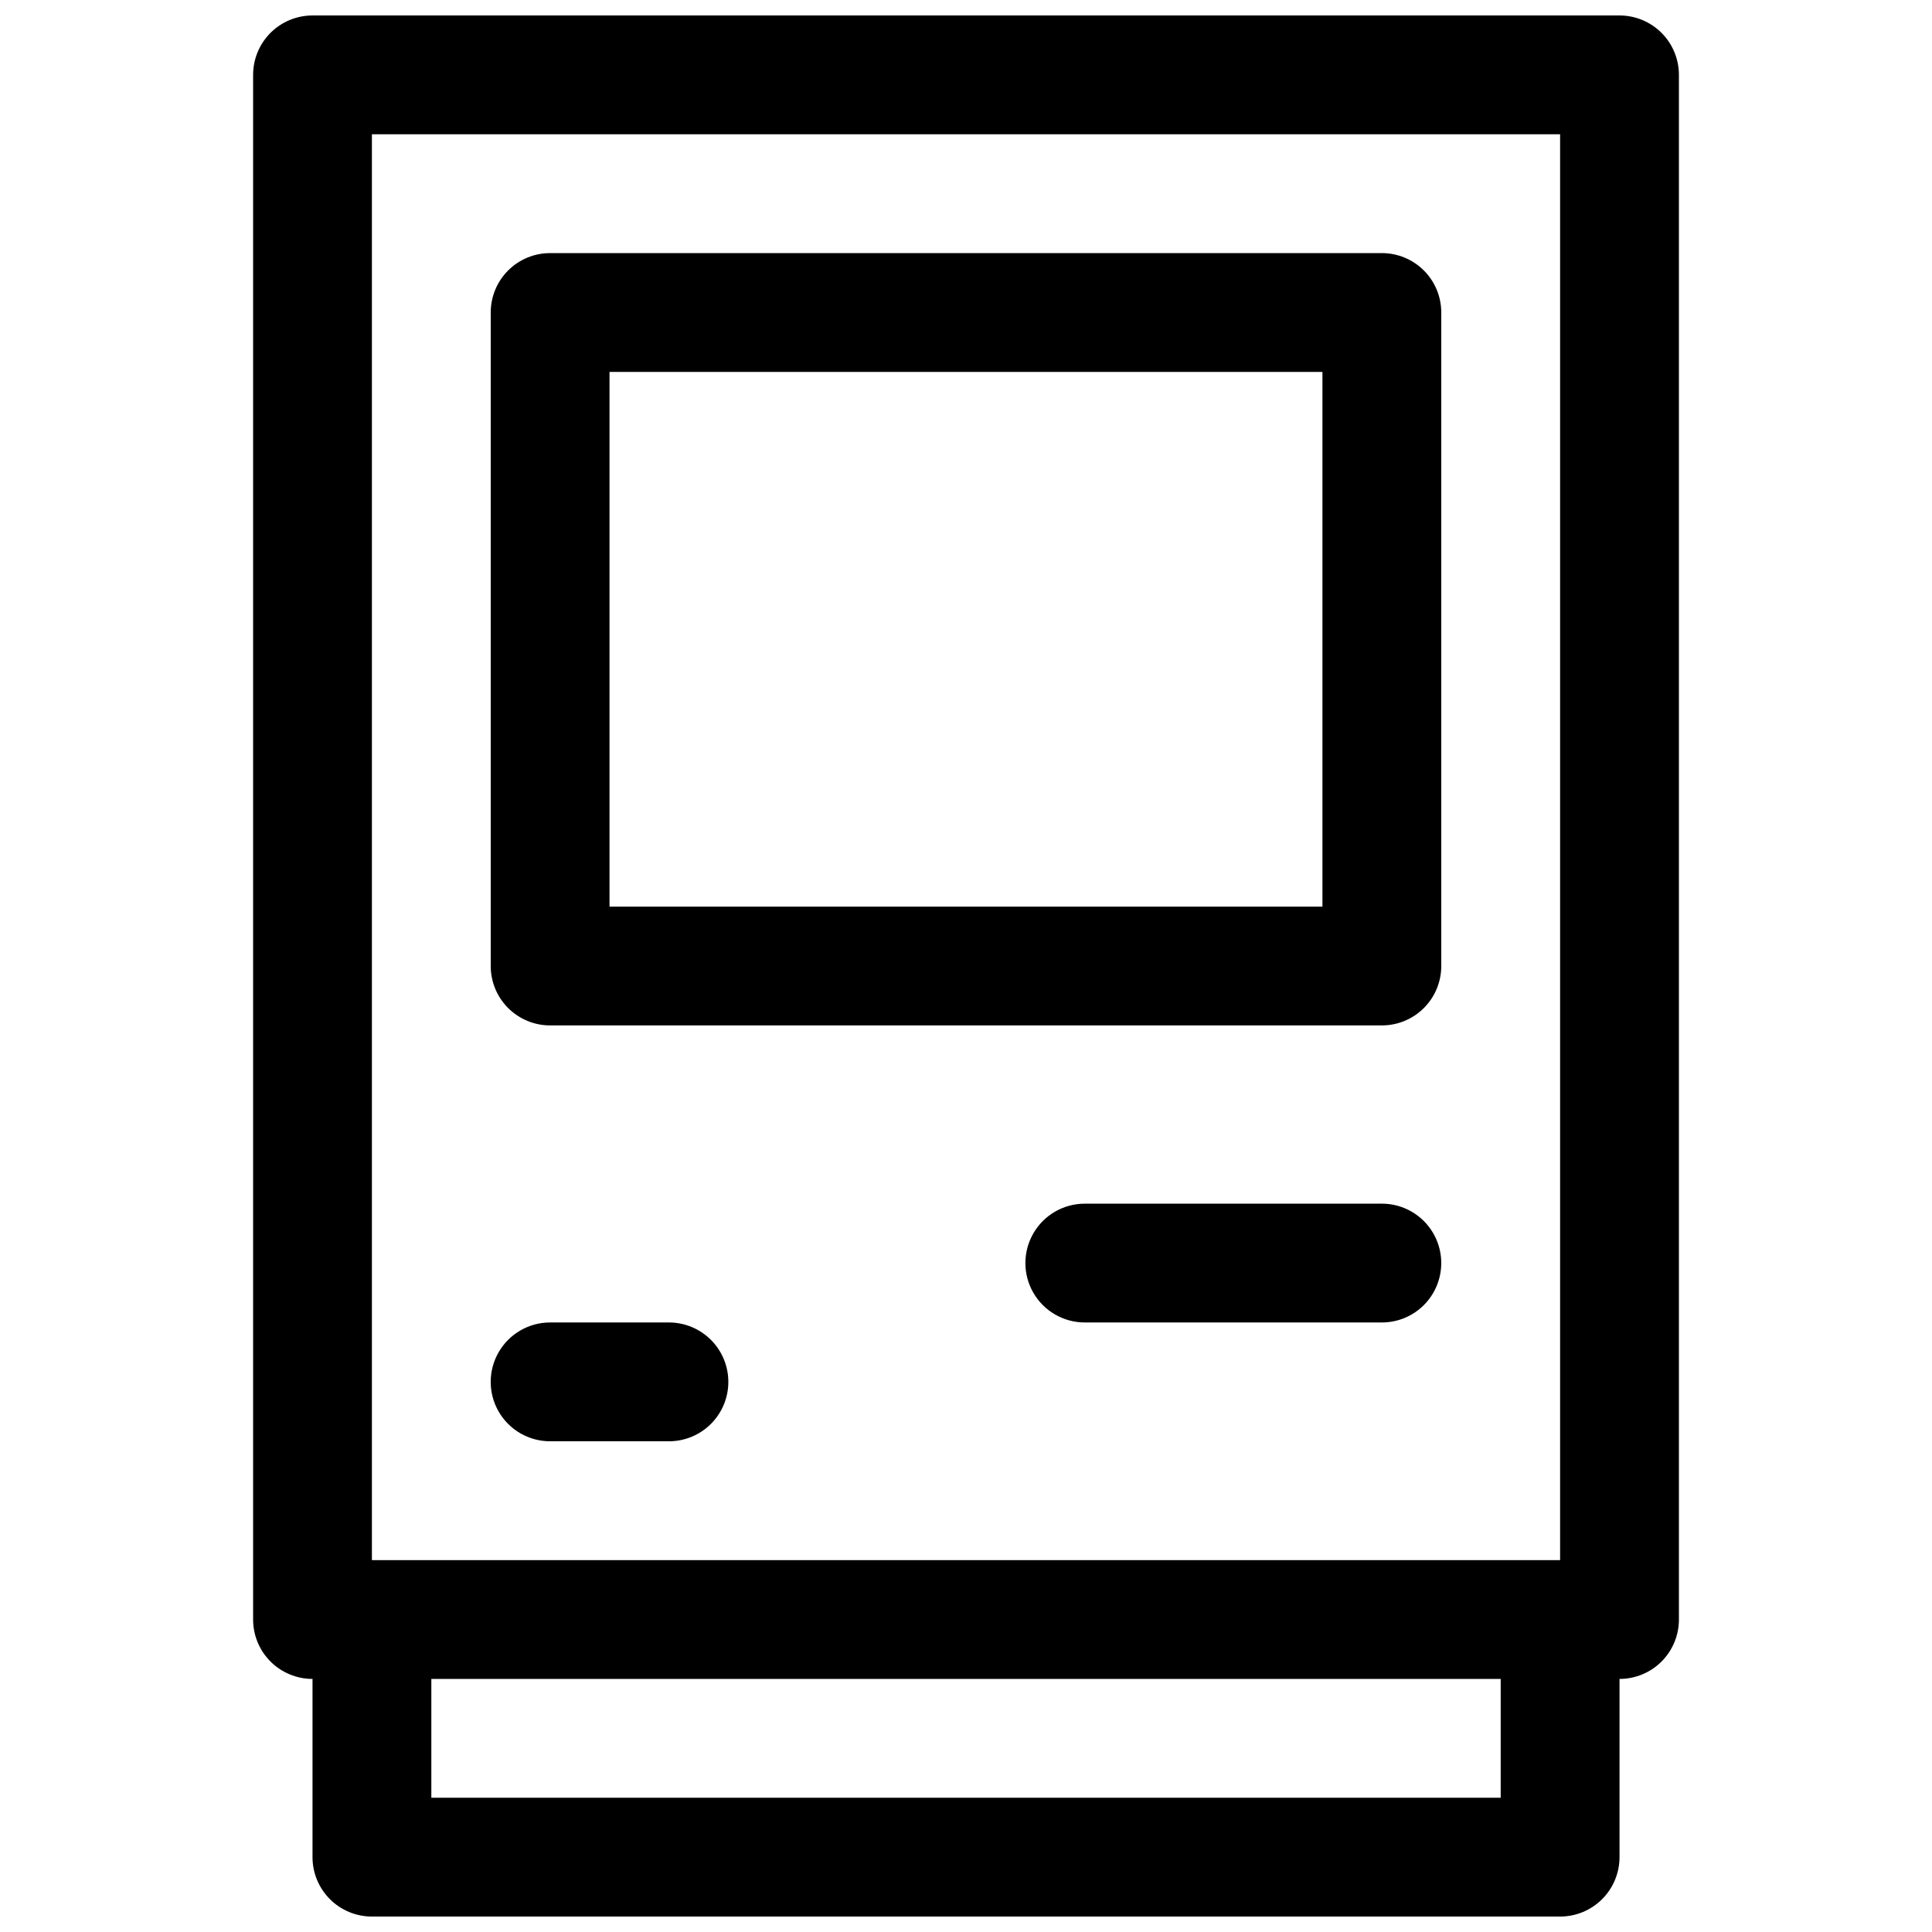 <?xml version="1.0" encoding="UTF-8"?>
<!-- Uploaded to: ICON Repo, www.svgrepo.com, Generator: ICON Repo Mixer Tools -->
<svg width="800px" height="800px" version="1.1" viewBox="144 144 512 512" xmlns="http://www.w3.org/2000/svg">
 <defs>
  <clipPath id="a">
   <path d="m211 148.09h378v503.81h-378z"/>
  </clipPath>
 </defs>
 <g clip-path="url(#a)">
  <path d="m588.93 163.84c0-4.172-1.656-8.18-4.609-11.133-2.953-2.949-6.957-4.609-11.133-4.609h-346.37c-4.176 0-8.18 1.66-11.133 4.609-2.949 2.953-4.609 6.961-4.609 11.133v409.35c0 4.176 1.66 8.18 4.609 11.133 2.953 2.953 6.957 4.609 11.133 4.609v47.234c0 4.176 1.66 8.18 4.613 11.133s6.957 4.609 11.133 4.609h314.88c4.176 0 8.18-1.656 11.133-4.609 2.953-2.953 4.613-6.957 4.613-11.133v-47.234c4.176 0 8.18-1.656 11.133-4.609s4.609-6.957 4.609-11.133zm-31.488 15.746v377.86h-314.88v-377.86zm-15.742 440.83h-283.39v-31.488h283.39zm-251.91-204.67h220.42c4.176 0 8.18-1.66 11.133-4.609 2.953-2.953 4.609-6.957 4.609-11.133v-173.19c0-4.176-1.656-8.18-4.609-11.133-2.953-2.949-6.957-4.609-11.133-4.609h-220.42c-4.176 0-8.18 1.66-11.133 4.609-2.953 2.953-4.609 6.957-4.609 11.133v173.19c0 4.176 1.656 8.18 4.609 11.133 2.953 2.949 6.957 4.609 11.133 4.609zm204.67-173.18v141.7h-188.93v-141.7zm31.488 236.16c0 4.176-1.656 8.18-4.609 11.133-2.953 2.953-6.957 4.609-11.133 4.609h-78.719c-5.625 0-10.824-3-13.637-7.871s-2.812-10.871 0-15.742 8.012-7.871 13.637-7.871h78.719c4.176 0 8.18 1.656 11.133 4.609 2.953 2.953 4.609 6.957 4.609 11.133zm-188.93 31.488c0 4.176-1.66 8.18-4.613 11.133s-6.957 4.609-11.133 4.609h-31.488c-5.625 0-10.82-3-13.633-7.871s-2.812-10.871 0-15.742c2.812-4.871 8.008-7.875 13.633-7.875h31.488c4.176 0 8.18 1.66 11.133 4.613s4.613 6.957 4.613 11.133z"/>
 </g>
</svg>
